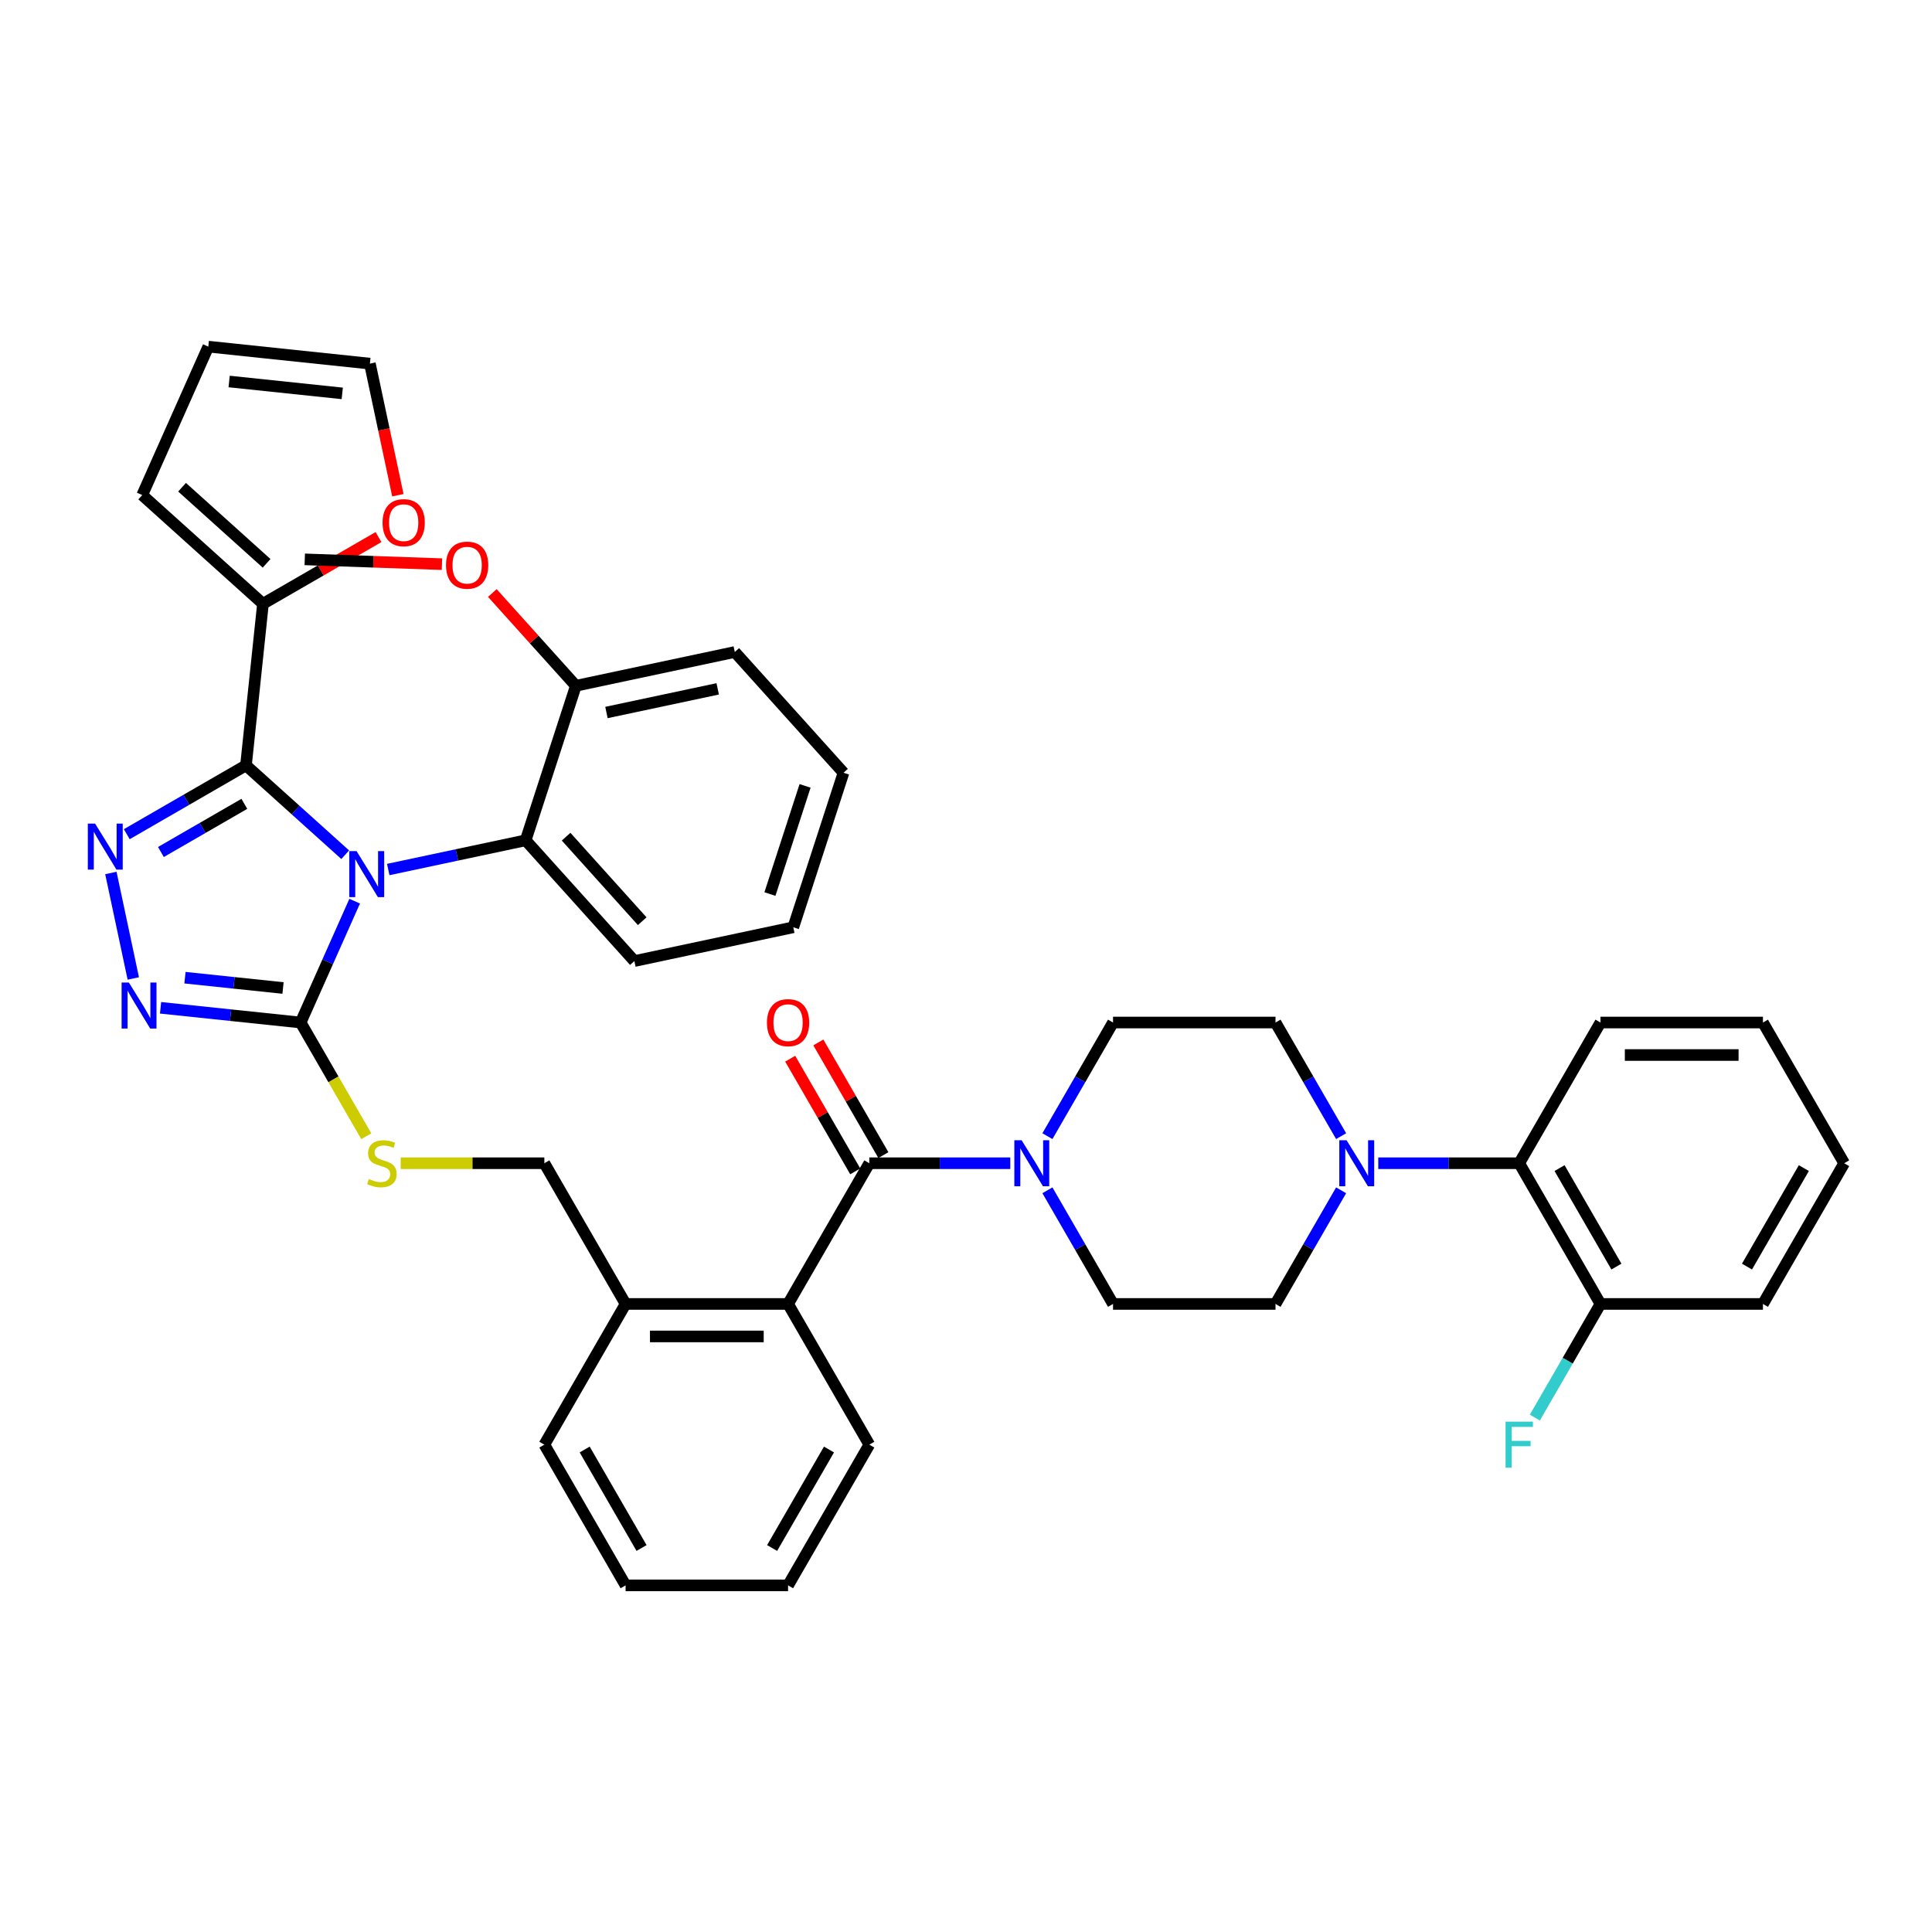 <?xml version='1.0' encoding='iso-8859-1'?>
<svg version='1.1' baseProfile='full'
              xmlns='http://www.w3.org/2000/svg'
                      xmlns:rdkit='http://www.rdkit.org/xml'
                      xmlns:xlink='http://www.w3.org/1999/xlink'
                  xml:space='preserve'
width='1000px' height='1000px' viewBox='0 0 1000 1000'>
<!-- END OF HEADER -->
<rect style='opacity:1.0;fill:#FFFFFF;stroke:none' width='1000' height='1000' x='0' y='0'> </rect>
<path class='bond-0' d='M 409.002,547.977 L 425.837,577.135' style='fill:none;fill-rule:evenodd;stroke:#FF0000;stroke-width:6px;stroke-linecap:butt;stroke-linejoin:miter;stroke-opacity:1' />
<path class='bond-0' d='M 425.837,577.135 L 442.671,606.293' style='fill:none;fill-rule:evenodd;stroke:#000000;stroke-width:6px;stroke-linecap:butt;stroke-linejoin:miter;stroke-opacity:1' />
<path class='bond-0' d='M 423.569,539.567 L 440.403,568.725' style='fill:none;fill-rule:evenodd;stroke:#FF0000;stroke-width:6px;stroke-linecap:butt;stroke-linejoin:miter;stroke-opacity:1' />
<path class='bond-0' d='M 440.403,568.725 L 457.238,597.883' style='fill:none;fill-rule:evenodd;stroke:#000000;stroke-width:6px;stroke-linecap:butt;stroke-linejoin:miter;stroke-opacity:1' />
<path class='bond-1' d='M 449.954,602.088 L 486.436,602.088' style='fill:none;fill-rule:evenodd;stroke:#000000;stroke-width:6px;stroke-linecap:butt;stroke-linejoin:miter;stroke-opacity:1' />
<path class='bond-1' d='M 486.436,602.088 L 522.918,602.088' style='fill:none;fill-rule:evenodd;stroke:#0000FF;stroke-width:6px;stroke-linecap:butt;stroke-linejoin:miter;stroke-opacity:1' />
<path class='bond-2' d='M 449.954,602.088 L 407.905,674.92' style='fill:none;fill-rule:evenodd;stroke:#000000;stroke-width:6px;stroke-linecap:butt;stroke-linejoin:miter;stroke-opacity:1' />
<path class='bond-3' d='M 713.385,602.088 L 749.866,602.088' style='fill:none;fill-rule:evenodd;stroke:#0000FF;stroke-width:6px;stroke-linecap:butt;stroke-linejoin:miter;stroke-opacity:1' />
<path class='bond-3' d='M 749.866,602.088 L 786.348,602.088' style='fill:none;fill-rule:evenodd;stroke:#000000;stroke-width:6px;stroke-linecap:butt;stroke-linejoin:miter;stroke-opacity:1' />
<path class='bond-4' d='M 694.161,588.077 L 677.181,558.667' style='fill:none;fill-rule:evenodd;stroke:#0000FF;stroke-width:6px;stroke-linecap:butt;stroke-linejoin:miter;stroke-opacity:1' />
<path class='bond-4' d='M 677.181,558.667 L 660.201,529.257' style='fill:none;fill-rule:evenodd;stroke:#000000;stroke-width:6px;stroke-linecap:butt;stroke-linejoin:miter;stroke-opacity:1' />
<path class='bond-5' d='M 694.161,616.099 L 677.181,645.509' style='fill:none;fill-rule:evenodd;stroke:#0000FF;stroke-width:6px;stroke-linecap:butt;stroke-linejoin:miter;stroke-opacity:1' />
<path class='bond-5' d='M 677.181,645.509 L 660.201,674.92' style='fill:none;fill-rule:evenodd;stroke:#000000;stroke-width:6px;stroke-linecap:butt;stroke-linejoin:miter;stroke-opacity:1' />
<path class='bond-6' d='M 542.142,616.099 L 559.122,645.509' style='fill:none;fill-rule:evenodd;stroke:#0000FF;stroke-width:6px;stroke-linecap:butt;stroke-linejoin:miter;stroke-opacity:1' />
<path class='bond-6' d='M 559.122,645.509 L 576.102,674.92' style='fill:none;fill-rule:evenodd;stroke:#000000;stroke-width:6px;stroke-linecap:butt;stroke-linejoin:miter;stroke-opacity:1' />
<path class='bond-7' d='M 542.142,588.077 L 559.122,558.667' style='fill:none;fill-rule:evenodd;stroke:#0000FF;stroke-width:6px;stroke-linecap:butt;stroke-linejoin:miter;stroke-opacity:1' />
<path class='bond-7' d='M 559.122,558.667 L 576.102,529.257' style='fill:none;fill-rule:evenodd;stroke:#000000;stroke-width:6px;stroke-linecap:butt;stroke-linejoin:miter;stroke-opacity:1' />
<path class='bond-8' d='M 786.348,602.088 L 828.398,674.92' style='fill:none;fill-rule:evenodd;stroke:#000000;stroke-width:6px;stroke-linecap:butt;stroke-linejoin:miter;stroke-opacity:1' />
<path class='bond-8' d='M 807.222,604.603 L 836.657,655.585' style='fill:none;fill-rule:evenodd;stroke:#000000;stroke-width:6px;stroke-linecap:butt;stroke-linejoin:miter;stroke-opacity:1' />
<path class='bond-9' d='M 786.348,602.088 L 828.398,529.257' style='fill:none;fill-rule:evenodd;stroke:#000000;stroke-width:6px;stroke-linecap:butt;stroke-linejoin:miter;stroke-opacity:1' />
<path class='bond-10' d='M 183.578,466.44 L 169.594,497.848' style='fill:none;fill-rule:evenodd;stroke:#0000FF;stroke-width:6px;stroke-linecap:butt;stroke-linejoin:miter;stroke-opacity:1' />
<path class='bond-10' d='M 169.594,497.848 L 155.61,529.257' style='fill:none;fill-rule:evenodd;stroke:#000000;stroke-width:6px;stroke-linecap:butt;stroke-linejoin:miter;stroke-opacity:1' />
<path class='bond-11' d='M 178.681,442.403 L 153,419.28' style='fill:none;fill-rule:evenodd;stroke:#0000FF;stroke-width:6px;stroke-linecap:butt;stroke-linejoin:miter;stroke-opacity:1' />
<path class='bond-11' d='M 153,419.28 L 127.318,396.156' style='fill:none;fill-rule:evenodd;stroke:#000000;stroke-width:6px;stroke-linecap:butt;stroke-linejoin:miter;stroke-opacity:1' />
<path class='bond-12' d='M 200.95,450.062 L 236.513,442.503' style='fill:none;fill-rule:evenodd;stroke:#0000FF;stroke-width:6px;stroke-linecap:butt;stroke-linejoin:miter;stroke-opacity:1' />
<path class='bond-12' d='M 236.513,442.503 L 272.076,434.944' style='fill:none;fill-rule:evenodd;stroke:#000000;stroke-width:6px;stroke-linecap:butt;stroke-linejoin:miter;stroke-opacity:1' />
<path class='bond-13' d='M 155.61,529.257 L 119.358,525.447' style='fill:none;fill-rule:evenodd;stroke:#000000;stroke-width:6px;stroke-linecap:butt;stroke-linejoin:miter;stroke-opacity:1' />
<path class='bond-13' d='M 119.358,525.447 L 83.106,521.636' style='fill:none;fill-rule:evenodd;stroke:#0000FF;stroke-width:6px;stroke-linecap:butt;stroke-linejoin:miter;stroke-opacity:1' />
<path class='bond-13' d='M 146.492,511.386 L 121.116,508.719' style='fill:none;fill-rule:evenodd;stroke:#000000;stroke-width:6px;stroke-linecap:butt;stroke-linejoin:miter;stroke-opacity:1' />
<path class='bond-13' d='M 121.116,508.719 L 95.74,506.052' style='fill:none;fill-rule:evenodd;stroke:#0000FF;stroke-width:6px;stroke-linecap:butt;stroke-linejoin:miter;stroke-opacity:1' />
<path class='bond-14' d='M 155.61,529.257 L 172.599,558.684' style='fill:none;fill-rule:evenodd;stroke:#000000;stroke-width:6px;stroke-linecap:butt;stroke-linejoin:miter;stroke-opacity:1' />
<path class='bond-14' d='M 172.599,558.684 L 189.589,588.111' style='fill:none;fill-rule:evenodd;stroke:#CCCC00;stroke-width:6px;stroke-linecap:butt;stroke-linejoin:miter;stroke-opacity:1' />
<path class='bond-15' d='M 68.994,506.455 L 57.389,451.858' style='fill:none;fill-rule:evenodd;stroke:#0000FF;stroke-width:6px;stroke-linecap:butt;stroke-linejoin:miter;stroke-opacity:1' />
<path class='bond-16' d='M 65.621,431.777 L 96.47,413.966' style='fill:none;fill-rule:evenodd;stroke:#0000FF;stroke-width:6px;stroke-linecap:butt;stroke-linejoin:miter;stroke-opacity:1' />
<path class='bond-16' d='M 96.47,413.966 L 127.318,396.156' style='fill:none;fill-rule:evenodd;stroke:#000000;stroke-width:6px;stroke-linecap:butt;stroke-linejoin:miter;stroke-opacity:1' />
<path class='bond-16' d='M 83.286,441 L 104.88,428.533' style='fill:none;fill-rule:evenodd;stroke:#0000FF;stroke-width:6px;stroke-linecap:butt;stroke-linejoin:miter;stroke-opacity:1' />
<path class='bond-16' d='M 104.88,428.533 L 126.474,416.065' style='fill:none;fill-rule:evenodd;stroke:#000000;stroke-width:6px;stroke-linecap:butt;stroke-linejoin:miter;stroke-opacity:1' />
<path class='bond-17' d='M 127.318,396.156 L 136.109,312.518' style='fill:none;fill-rule:evenodd;stroke:#000000;stroke-width:6px;stroke-linecap:butt;stroke-linejoin:miter;stroke-opacity:1' />
<path class='bond-18' d='M 207.397,602.088 L 244.577,602.088' style='fill:none;fill-rule:evenodd;stroke:#CCCC00;stroke-width:6px;stroke-linecap:butt;stroke-linejoin:miter;stroke-opacity:1' />
<path class='bond-18' d='M 244.577,602.088 L 281.757,602.088' style='fill:none;fill-rule:evenodd;stroke:#000000;stroke-width:6px;stroke-linecap:butt;stroke-linejoin:miter;stroke-opacity:1' />
<path class='bond-19' d='M 449.954,747.751 L 407.905,820.582' style='fill:none;fill-rule:evenodd;stroke:#000000;stroke-width:6px;stroke-linecap:butt;stroke-linejoin:miter;stroke-opacity:1' />
<path class='bond-19' d='M 429.081,750.266 L 399.646,801.248' style='fill:none;fill-rule:evenodd;stroke:#000000;stroke-width:6px;stroke-linecap:butt;stroke-linejoin:miter;stroke-opacity:1' />
<path class='bond-20' d='M 449.954,747.751 L 407.905,674.92' style='fill:none;fill-rule:evenodd;stroke:#000000;stroke-width:6px;stroke-linecap:butt;stroke-linejoin:miter;stroke-opacity:1' />
<path class='bond-21' d='M 281.757,602.088 L 323.807,674.92' style='fill:none;fill-rule:evenodd;stroke:#000000;stroke-width:6px;stroke-linecap:butt;stroke-linejoin:miter;stroke-opacity:1' />
<path class='bond-22' d='M 407.905,820.582 L 323.807,820.582' style='fill:none;fill-rule:evenodd;stroke:#000000;stroke-width:6px;stroke-linecap:butt;stroke-linejoin:miter;stroke-opacity:1' />
<path class='bond-23' d='M 323.807,820.582 L 281.757,747.751' style='fill:none;fill-rule:evenodd;stroke:#000000;stroke-width:6px;stroke-linecap:butt;stroke-linejoin:miter;stroke-opacity:1' />
<path class='bond-23' d='M 332.066,801.248 L 302.631,750.266' style='fill:none;fill-rule:evenodd;stroke:#000000;stroke-width:6px;stroke-linecap:butt;stroke-linejoin:miter;stroke-opacity:1' />
<path class='bond-24' d='M 410.61,479.956 L 436.598,399.974' style='fill:none;fill-rule:evenodd;stroke:#000000;stroke-width:6px;stroke-linecap:butt;stroke-linejoin:miter;stroke-opacity:1' />
<path class='bond-24' d='M 398.512,462.761 L 416.703,406.773' style='fill:none;fill-rule:evenodd;stroke:#000000;stroke-width:6px;stroke-linecap:butt;stroke-linejoin:miter;stroke-opacity:1' />
<path class='bond-25' d='M 410.61,479.956 L 328.349,497.441' style='fill:none;fill-rule:evenodd;stroke:#000000;stroke-width:6px;stroke-linecap:butt;stroke-linejoin:miter;stroke-opacity:1' />
<path class='bond-26' d='M 436.598,399.974 L 380.325,337.476' style='fill:none;fill-rule:evenodd;stroke:#000000;stroke-width:6px;stroke-linecap:butt;stroke-linejoin:miter;stroke-opacity:1' />
<path class='bond-27' d='M 195.905,277.995 L 166.007,295.257' style='fill:none;fill-rule:evenodd;stroke:#FF0000;stroke-width:6px;stroke-linecap:butt;stroke-linejoin:miter;stroke-opacity:1' />
<path class='bond-27' d='M 166.007,295.257 L 136.109,312.518' style='fill:none;fill-rule:evenodd;stroke:#000000;stroke-width:6px;stroke-linecap:butt;stroke-linejoin:miter;stroke-opacity:1' />
<path class='bond-28' d='M 205.934,256.324 L 198.694,222.266' style='fill:none;fill-rule:evenodd;stroke:#FF0000;stroke-width:6px;stroke-linecap:butt;stroke-linejoin:miter;stroke-opacity:1' />
<path class='bond-28' d='M 198.694,222.266 L 191.455,188.208' style='fill:none;fill-rule:evenodd;stroke:#000000;stroke-width:6px;stroke-linecap:butt;stroke-linejoin:miter;stroke-opacity:1' />
<path class='bond-29' d='M 136.109,312.518 L 73.612,256.245' style='fill:none;fill-rule:evenodd;stroke:#000000;stroke-width:6px;stroke-linecap:butt;stroke-linejoin:miter;stroke-opacity:1' />
<path class='bond-29' d='M 137.989,291.578 L 94.241,252.187' style='fill:none;fill-rule:evenodd;stroke:#000000;stroke-width:6px;stroke-linecap:butt;stroke-linejoin:miter;stroke-opacity:1' />
<path class='bond-30' d='M 73.612,256.245 L 107.817,179.418' style='fill:none;fill-rule:evenodd;stroke:#000000;stroke-width:6px;stroke-linecap:butt;stroke-linejoin:miter;stroke-opacity:1' />
<path class='bond-31' d='M 107.817,179.418 L 191.455,188.208' style='fill:none;fill-rule:evenodd;stroke:#000000;stroke-width:6px;stroke-linecap:butt;stroke-linejoin:miter;stroke-opacity:1' />
<path class='bond-31' d='M 118.605,197.464 L 177.151,203.617' style='fill:none;fill-rule:evenodd;stroke:#000000;stroke-width:6px;stroke-linecap:butt;stroke-linejoin:miter;stroke-opacity:1' />
<path class='bond-32' d='M 380.325,337.476 L 298.064,354.961' style='fill:none;fill-rule:evenodd;stroke:#000000;stroke-width:6px;stroke-linecap:butt;stroke-linejoin:miter;stroke-opacity:1' />
<path class='bond-32' d='M 371.483,356.551 L 313.9,368.791' style='fill:none;fill-rule:evenodd;stroke:#000000;stroke-width:6px;stroke-linecap:butt;stroke-linejoin:miter;stroke-opacity:1' />
<path class='bond-33' d='M 298.064,354.961 L 272.076,434.944' style='fill:none;fill-rule:evenodd;stroke:#000000;stroke-width:6px;stroke-linecap:butt;stroke-linejoin:miter;stroke-opacity:1' />
<path class='bond-34' d='M 298.064,354.961 L 276.445,330.951' style='fill:none;fill-rule:evenodd;stroke:#000000;stroke-width:6px;stroke-linecap:butt;stroke-linejoin:miter;stroke-opacity:1' />
<path class='bond-34' d='M 276.445,330.951 L 254.827,306.941' style='fill:none;fill-rule:evenodd;stroke:#FF0000;stroke-width:6px;stroke-linecap:butt;stroke-linejoin:miter;stroke-opacity:1' />
<path class='bond-35' d='M 272.076,434.944 L 328.349,497.441' style='fill:none;fill-rule:evenodd;stroke:#000000;stroke-width:6px;stroke-linecap:butt;stroke-linejoin:miter;stroke-opacity:1' />
<path class='bond-35' d='M 293.017,433.064 L 332.408,476.812' style='fill:none;fill-rule:evenodd;stroke:#000000;stroke-width:6px;stroke-linecap:butt;stroke-linejoin:miter;stroke-opacity:1' />
<path class='bond-36' d='M 228.756,292.008 L 193.25,290.766' style='fill:none;fill-rule:evenodd;stroke:#FF0000;stroke-width:6px;stroke-linecap:butt;stroke-linejoin:miter;stroke-opacity:1' />
<path class='bond-36' d='M 193.25,290.766 L 157.744,289.524' style='fill:none;fill-rule:evenodd;stroke:#000000;stroke-width:6px;stroke-linecap:butt;stroke-linejoin:miter;stroke-opacity:1' />
<path class='bond-37' d='M 281.757,747.751 L 323.807,674.92' style='fill:none;fill-rule:evenodd;stroke:#000000;stroke-width:6px;stroke-linecap:butt;stroke-linejoin:miter;stroke-opacity:1' />
<path class='bond-38' d='M 323.807,674.92 L 407.905,674.92' style='fill:none;fill-rule:evenodd;stroke:#000000;stroke-width:6px;stroke-linecap:butt;stroke-linejoin:miter;stroke-opacity:1' />
<path class='bond-38' d='M 336.421,691.739 L 395.29,691.739' style='fill:none;fill-rule:evenodd;stroke:#000000;stroke-width:6px;stroke-linecap:butt;stroke-linejoin:miter;stroke-opacity:1' />
<path class='bond-39' d='M 828.398,674.92 L 811.418,704.33' style='fill:none;fill-rule:evenodd;stroke:#000000;stroke-width:6px;stroke-linecap:butt;stroke-linejoin:miter;stroke-opacity:1' />
<path class='bond-39' d='M 811.418,704.33 L 794.438,733.74' style='fill:none;fill-rule:evenodd;stroke:#33CCCC;stroke-width:6px;stroke-linecap:butt;stroke-linejoin:miter;stroke-opacity:1' />
<path class='bond-40' d='M 828.398,674.92 L 912.496,674.92' style='fill:none;fill-rule:evenodd;stroke:#000000;stroke-width:6px;stroke-linecap:butt;stroke-linejoin:miter;stroke-opacity:1' />
<path class='bond-41' d='M 660.201,529.257 L 576.102,529.257' style='fill:none;fill-rule:evenodd;stroke:#000000;stroke-width:6px;stroke-linecap:butt;stroke-linejoin:miter;stroke-opacity:1' />
<path class='bond-42' d='M 660.201,674.92 L 576.102,674.92' style='fill:none;fill-rule:evenodd;stroke:#000000;stroke-width:6px;stroke-linecap:butt;stroke-linejoin:miter;stroke-opacity:1' />
<path class='bond-43' d='M 828.398,529.257 L 912.496,529.257' style='fill:none;fill-rule:evenodd;stroke:#000000;stroke-width:6px;stroke-linecap:butt;stroke-linejoin:miter;stroke-opacity:1' />
<path class='bond-43' d='M 841.012,546.076 L 899.881,546.076' style='fill:none;fill-rule:evenodd;stroke:#000000;stroke-width:6px;stroke-linecap:butt;stroke-linejoin:miter;stroke-opacity:1' />
<path class='bond-44' d='M 912.496,674.92 L 954.545,602.088' style='fill:none;fill-rule:evenodd;stroke:#000000;stroke-width:6px;stroke-linecap:butt;stroke-linejoin:miter;stroke-opacity:1' />
<path class='bond-44' d='M 904.237,655.585 L 933.672,604.603' style='fill:none;fill-rule:evenodd;stroke:#000000;stroke-width:6px;stroke-linecap:butt;stroke-linejoin:miter;stroke-opacity:1' />
<path class='bond-45' d='M 912.496,529.257 L 954.545,602.088' style='fill:none;fill-rule:evenodd;stroke:#000000;stroke-width:6px;stroke-linecap:butt;stroke-linejoin:miter;stroke-opacity:1' />
<path  class='atom-0' d='M 396.972 529.324
Q 396.972 523.605, 399.798 520.41
Q 402.624 517.214, 407.905 517.214
Q 413.187 517.214, 416.012 520.41
Q 418.838 523.605, 418.838 529.324
Q 418.838 535.11, 415.979 538.407
Q 413.119 541.67, 407.905 541.67
Q 402.657 541.67, 399.798 538.407
Q 396.972 535.144, 396.972 529.324
M 407.905 538.978
Q 411.538 538.978, 413.489 536.556
Q 415.474 534.101, 415.474 529.324
Q 415.474 524.648, 413.489 522.293
Q 411.538 519.905, 407.905 519.905
Q 404.272 519.905, 402.287 522.26
Q 400.336 524.614, 400.336 529.324
Q 400.336 534.134, 402.287 536.556
Q 404.272 538.978, 407.905 538.978
' fill='#FF0000'/>
<path  class='atom-2' d='M 696.985 590.18
L 704.79 602.795
Q 705.563 604.039, 706.808 606.293
Q 708.053 608.547, 708.12 608.681
L 708.12 590.18
L 711.282 590.18
L 711.282 613.997
L 708.019 613.997
L 699.643 600.204
Q 698.667 598.59, 697.625 596.739
Q 696.615 594.889, 696.313 594.317
L 696.313 613.997
L 693.218 613.997
L 693.218 590.18
L 696.985 590.18
' fill='#0000FF'/>
<path  class='atom-3' d='M 528.788 590.18
L 536.593 602.795
Q 537.366 604.039, 538.611 606.293
Q 539.856 608.547, 539.923 608.681
L 539.923 590.18
L 543.085 590.18
L 543.085 613.997
L 539.822 613.997
L 531.446 600.204
Q 530.47 598.59, 529.427 596.739
Q 528.418 594.889, 528.116 594.317
L 528.116 613.997
L 525.021 613.997
L 525.021 590.18
L 528.788 590.18
' fill='#0000FF'/>
<path  class='atom-5' d='M 184.551 440.521
L 192.355 453.135
Q 193.129 454.38, 194.374 456.634
Q 195.618 458.888, 195.686 459.022
L 195.686 440.521
L 198.848 440.521
L 198.848 464.337
L 195.585 464.337
L 187.208 450.545
Q 186.233 448.93, 185.19 447.08
Q 184.181 445.23, 183.878 444.658
L 183.878 464.337
L 180.783 464.337
L 180.783 440.521
L 184.551 440.521
' fill='#0000FF'/>
<path  class='atom-7' d='M 66.707 508.558
L 74.512 521.172
Q 75.285 522.417, 76.53 524.671
Q 77.775 526.925, 77.842 527.059
L 77.842 508.558
L 81.004 508.558
L 81.004 532.374
L 77.741 532.374
L 69.365 518.582
Q 68.389 516.968, 67.346 515.117
Q 66.337 513.267, 66.034 512.695
L 66.034 532.374
L 62.94 532.374
L 62.94 508.558
L 66.707 508.558
' fill='#0000FF'/>
<path  class='atom-8' d='M 49.222 426.297
L 57.026 438.912
Q 57.8 440.156, 59.045 442.41
Q 60.289 444.664, 60.357 444.799
L 60.357 426.297
L 63.519 426.297
L 63.519 450.114
L 60.256 450.114
L 51.88 436.321
Q 50.904 434.707, 49.861 432.857
Q 48.852 431.006, 48.549 430.435
L 48.549 450.114
L 45.455 450.114
L 45.455 426.297
L 49.222 426.297
' fill='#0000FF'/>
<path  class='atom-10' d='M 190.931 610.263
Q 191.2 610.363, 192.31 610.834
Q 193.42 611.305, 194.631 611.608
Q 195.876 611.877, 197.087 611.877
Q 199.341 611.877, 200.653 610.801
Q 201.965 609.691, 201.965 607.773
Q 201.965 606.461, 201.292 605.654
Q 200.653 604.847, 199.644 604.409
Q 198.634 603.972, 196.952 603.467
Q 194.833 602.828, 193.555 602.223
Q 192.31 601.617, 191.402 600.339
Q 190.527 599.061, 190.527 596.908
Q 190.527 593.914, 192.546 592.064
Q 194.598 590.213, 198.634 590.213
Q 201.393 590.213, 204.521 591.525
L 203.748 594.116
Q 200.888 592.938, 198.735 592.938
Q 196.414 592.938, 195.136 593.914
Q 193.858 594.856, 193.891 596.504
Q 193.891 597.782, 194.53 598.556
Q 195.203 599.33, 196.145 599.767
Q 197.121 600.204, 198.735 600.709
Q 200.888 601.382, 202.167 602.055
Q 203.445 602.727, 204.353 604.107
Q 205.295 605.452, 205.295 607.773
Q 205.295 611.07, 203.075 612.853
Q 200.888 614.602, 197.222 614.602
Q 195.102 614.602, 193.488 614.131
Q 191.907 613.694, 190.023 612.92
L 190.931 610.263
' fill='#CCCC00'/>
<path  class='atom-17' d='M 198.008 270.536
Q 198.008 264.818, 200.833 261.622
Q 203.659 258.426, 208.94 258.426
Q 214.222 258.426, 217.047 261.622
Q 219.873 264.818, 219.873 270.536
Q 219.873 276.322, 217.014 279.619
Q 214.154 282.882, 208.94 282.882
Q 203.693 282.882, 200.833 279.619
Q 198.008 276.356, 198.008 270.536
M 208.94 280.191
Q 212.573 280.191, 214.524 277.769
Q 216.509 275.313, 216.509 270.536
Q 216.509 265.86, 214.524 263.506
Q 212.573 261.117, 208.94 261.117
Q 205.307 261.117, 203.323 263.472
Q 201.371 265.827, 201.371 270.536
Q 201.371 275.347, 203.323 277.769
Q 205.307 280.191, 208.94 280.191
' fill='#FF0000'/>
<path  class='atom-26' d='M 230.858 292.531
Q 230.858 286.813, 233.684 283.617
Q 236.51 280.421, 241.791 280.421
Q 247.073 280.421, 249.898 283.617
Q 252.724 286.813, 252.724 292.531
Q 252.724 298.317, 249.865 301.614
Q 247.005 304.877, 241.791 304.877
Q 236.544 304.877, 233.684 301.614
Q 230.858 298.351, 230.858 292.531
M 241.791 302.186
Q 245.424 302.186, 247.375 299.764
Q 249.36 297.308, 249.36 292.531
Q 249.36 287.855, 247.375 285.501
Q 245.424 283.112, 241.791 283.112
Q 238.158 283.112, 236.174 285.467
Q 234.222 287.822, 234.222 292.531
Q 234.222 297.342, 236.174 299.764
Q 238.158 302.186, 241.791 302.186
' fill='#FF0000'/>
<path  class='atom-32' d='M 779.267 735.843
L 793.43 735.843
L 793.43 738.567
L 782.463 738.567
L 782.463 745.8
L 792.219 745.8
L 792.219 748.558
L 782.463 748.558
L 782.463 759.659
L 779.267 759.659
L 779.267 735.843
' fill='#33CCCC'/>
</svg>

